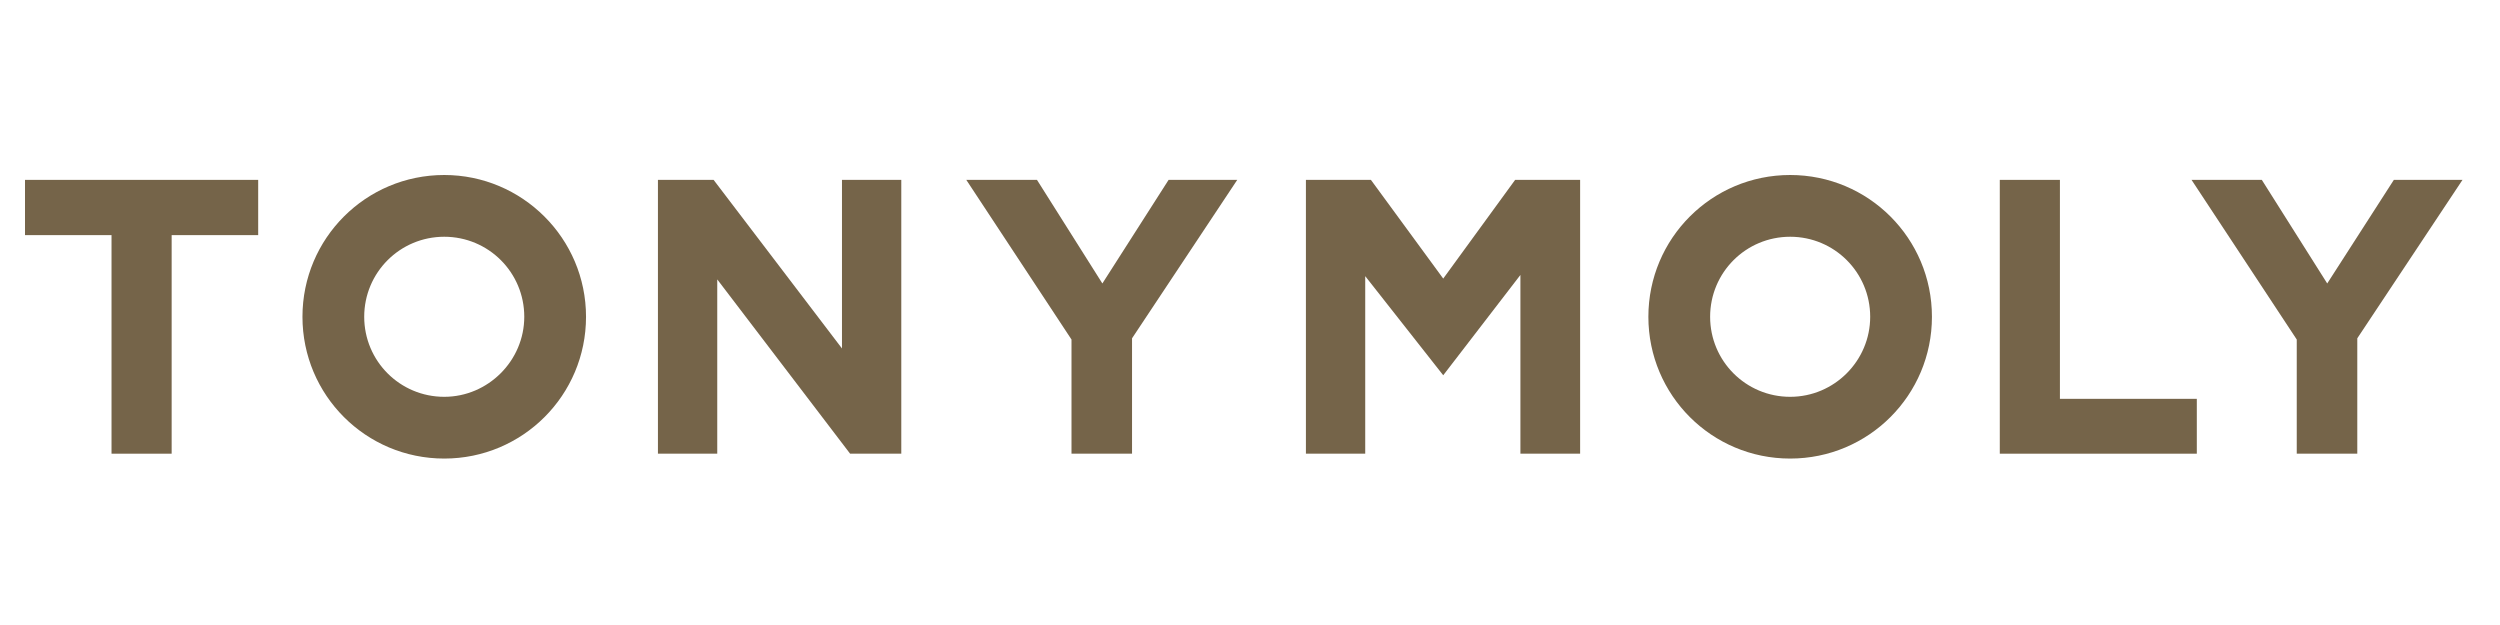 <svg xmlns="http://www.w3.org/2000/svg" width="200" height="50" viewBox="0 0 200 50" fill="none"><path d="M2 18.81H8.922V36.295H13.732V18.81H20.655V14.39H2V18.81Z" fill="#756449"></path><path d="M67.358 27.877L57.088 14.39H52.635V36.295H57.38V22.352L68.008 36.295H72.103V14.39H67.358V27.877Z" fill="#756449"></path><path d="M88.19 22.677L82.958 14.39H77.303L85.72 27.162V36.295H90.563V27.065L98.98 14.39H93.488L88.19 22.677Z" fill="#756449"></path><path d="M115.458 22.287L109.673 14.39H104.473V36.295H109.218V22.092L115.458 30.022L121.633 21.995V36.295H126.41V14.39H121.21L115.458 22.287Z" fill="#756449"></path><path d="M191.508 14.39L186.178 22.677L180.945 14.39H175.323L183.74 27.162V36.295H188.583V27.065L197 14.39H191.508Z" fill="#756449"></path><path d="M164.793 14.39H159.983V36.295H175.745V31.907H164.793V14.39Z" fill="#756449"></path><path d="M143.213 14C136.94 14 131.87 19.07 131.87 25.343C131.87 31.615 136.94 36.685 143.213 36.685C149.485 36.685 154.555 31.615 154.555 25.343C154.555 19.07 149.485 14 143.213 14ZM143.213 31.745C139.67 31.745 136.81 28.885 136.81 25.343C136.81 21.8 139.67 18.94 143.213 18.94C146.755 18.94 149.615 21.8 149.615 25.343C149.615 28.852 146.755 31.745 143.213 31.745Z" fill="#756449"></path><path d="M35.54 14C29.267 14 24.197 19.07 24.197 25.343C24.197 31.615 29.267 36.685 35.54 36.685C41.812 36.685 46.882 31.615 46.882 25.343C46.882 19.07 41.78 14 35.54 14ZM35.54 31.745C31.997 31.745 29.137 28.885 29.137 25.343C29.137 21.8 31.997 18.94 35.54 18.94C39.082 18.94 41.942 21.8 41.942 25.343C41.942 28.852 39.05 31.745 35.54 31.745Z" fill="#756449"></path></svg>
